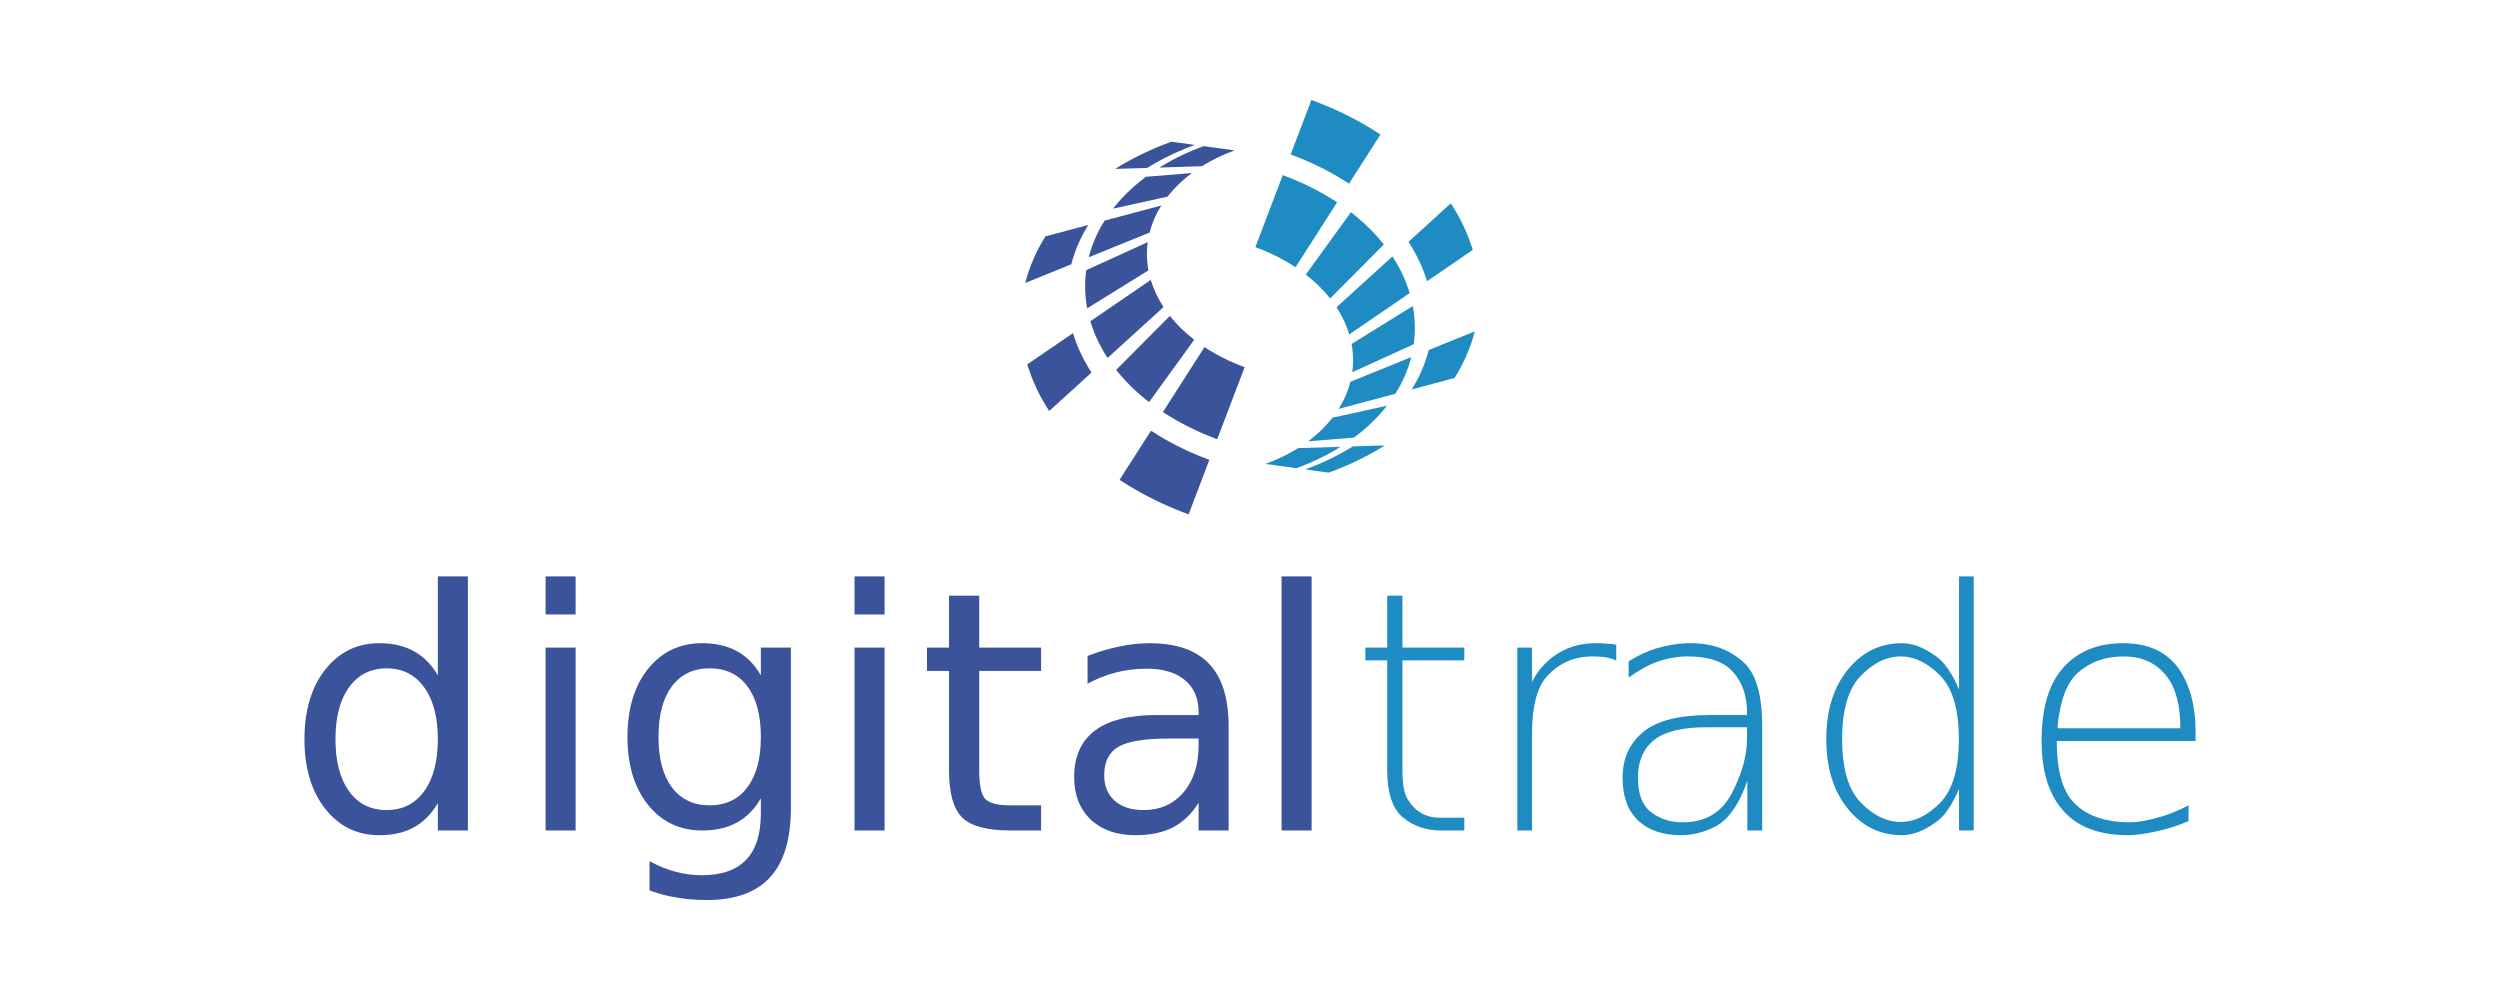 <?xml version="1.0" encoding="UTF-8" standalone="no"?>
<!-- Created with Inkscape (http://www.inkscape.org/) -->

<svg
   xmlns:dc="http://purl.org/dc/elements/1.1/"
   xmlns:cc="http://creativecommons.org/ns#"
   xmlns:rdf="http://www.w3.org/1999/02/22-rdf-syntax-ns#"
   xmlns:svg="http://www.w3.org/2000/svg"
   xmlns="http://www.w3.org/2000/svg"
   xmlns:sodipodi="http://sodipodi.sourceforge.net/DTD/sodipodi-0.dtd"
   xmlns:inkscape="http://www.inkscape.org/namespaces/inkscape"
   id="svg3004"
   version="1.1"
   inkscape:version="0.48.4 r9939"
   width="500"
   height="200"
   xml:space="preserve"
   sodipodi:docname="dt.svg"><defs
     id="defs3008"><clipPath
       clipPathUnits="userSpaceOnUse"
       id="clipPath3026"><path
         d="m 0,595.28 841.89,0 L 841.89,0 0,0 0,595.28 z"
         id="path3028"
         inkscape:connector-curvature="0" /></clipPath></defs><sodipodi:namedview
     pagecolor="#ffffff"
     bordercolor="#666666"
     borderopacity="1"
     objecttolerance="10"
     gridtolerance="10"
     guidetolerance="10"
     inkscape:pageopacity="0"
     inkscape:pageshadow="2"
     inkscape:window-width="1855"
     inkscape:window-height="1056"
     id="namedview3006"
     showgrid="false"
     inkscape:zoom="2.3921517"
     inkscape:cx="243.94367"
     inkscape:cy="169.08363"
     inkscape:window-x="65"
     inkscape:window-y="24"
     inkscape:window-maximized="1"
     inkscape:current-layer="g3012" /><g
     id="g3012"
     inkscape:groupmode="layer"
     inkscape:label="01 (2)"
     transform="matrix(1.25,0,0,-1.25,0,200)"><g
       id="g4095"
       transform="translate(0,-4.8)"><g
         transform="translate(-42.16,-32.753)"
         id="g3211"><g
           transform="scale(1,-1)"
           style="font-size:8.917px"
           id="text3014"><path
             inkscape:connector-curvature="0"
             d="m 112.216,-89.495 0,-15.831 4.807,0 0,40.649 -4.807,0 0,-4.389 c -1.01,1.742 -2.29,3.039 -3.84,3.893 -1.533,0.836 -3.379,1.254 -5.538,1.254 -3.535,-10e-7 -6.418,-1.411 -8.647,-4.232 -2.212,-2.821 -3.318,-6.531 -3.318,-11.129 -3e-6,-4.598 1.106,-8.307 3.318,-11.129 2.229,-2.821 5.112,-4.232 8.647,-4.232 2.16,3e-5 4.006,0.427 5.538,1.28 1.55,0.836 2.83,2.125 3.84,3.866 m -16.38,10.215 c -8e-6,3.535 0.723,6.313 2.168,8.334 1.463,2.003 3.466,3.004 6.009,3.004 2.543,3e-6 4.546,-1.001 6.009,-3.004 1.463,-2.02 2.194,-4.798 2.194,-8.334 -2e-5,-3.535 -0.732,-6.305 -2.194,-8.308 -1.463,-2.02 -3.466,-3.03 -6.009,-3.03 -2.543,2.6e-5 -4.546,1.01 -6.009,3.03 -1.446,2.003 -2.168,4.772 -2.168,8.308"
             style="font-size:53.502px;font-variant:normal;font-weight:normal;font-stretch:normal;writing-mode:lr-tb;fill:#3a539b;fill-opacity:1;fill-rule:nonzero;stroke:none;font-family:Montserrat;-inkscape-font-specification:Montserrat-Regular"
             id="path3473" /><path
             inkscape:connector-curvature="0"
             d="m 129.451,-93.937 4.807,0 0,29.259 -4.807,0 0,-29.259 m 0,-11.39 4.807,0 0,6.087 -4.807,0 0,-6.087"
             style="font-size:53.502px;font-variant:normal;font-weight:normal;font-stretch:normal;writing-mode:lr-tb;fill:#3a539b;fill-opacity:1;fill-rule:nonzero;stroke:none;font-family:Montserrat;-inkscape-font-specification:Montserrat-Regular"
             id="path3475" /><path
             inkscape:connector-curvature="0"
             d="m 163.899,-79.647 c -3e-5,-3.483 -0.723,-6.183 -2.168,-8.099 -1.428,-1.916 -3.44,-2.874 -6.035,-2.874 -2.578,2.6e-5 -4.589,0.958 -6.035,2.874 -1.428,1.916 -2.142,4.615 -2.142,8.099 -1e-5,3.466 0.714,6.157 2.142,8.072 1.446,1.916 3.457,2.874 6.035,2.874 2.595,4e-6 4.607,-0.958 6.035,-2.874 1.446,-1.916 2.168,-4.607 2.168,-8.072 m 4.807,11.338 c -3e-5,4.981 -1.106,8.682 -3.318,11.103 -2.212,2.438 -5.599,3.657 -10.162,3.657 -1.689,-1.1e-5 -3.283,-0.131 -4.781,-0.392 -1.498,-0.244 -2.952,-0.627 -4.363,-1.149 l 0,-4.676 c 1.411,0.766 2.804,1.332 4.18,1.698 1.376,0.366 2.778,0.549 4.206,0.549 3.152,-8e-6 5.512,-0.827 7.08,-2.482 1.567,-1.637 2.351,-4.119 2.351,-7.445 l 0,-2.377 c -0.993,1.724 -2.264,3.013 -3.814,3.866 -1.55,0.853 -3.405,1.28 -5.564,1.28 -3.588,0 -6.479,-1.367 -8.673,-4.102 -2.194,-2.734 -3.292,-6.357 -3.292,-10.868 -1e-5,-4.528 1.097,-8.159 3.292,-10.894 2.194,-2.734 5.086,-4.101 8.673,-4.102 2.16,3e-5 4.014,0.427 5.564,1.28 1.55,0.853 2.821,2.142 3.814,3.866 l 0,-4.441 4.807,0 0,25.628"
             style="font-size:53.502px;font-variant:normal;font-weight:normal;font-stretch:normal;writing-mode:lr-tb;fill:#3a539b;fill-opacity:1;fill-rule:nonzero;stroke:none;font-family:Montserrat;-inkscape-font-specification:Montserrat-Regular"
             id="path3477" /><path
             inkscape:connector-curvature="0"
             d="m 178.887,-93.937 4.807,0 0,29.259 -4.807,0 0,-29.259 m 0,-11.39 4.807,0 0,6.087 -4.807,0 0,-6.087"
             style="font-size:53.502px;font-variant:normal;font-weight:normal;font-stretch:normal;writing-mode:lr-tb;fill:#3a539b;fill-opacity:1;fill-rule:nonzero;stroke:none;font-family:Montserrat;-inkscape-font-specification:Montserrat-Regular"
             id="path3479" /><path
             inkscape:connector-curvature="0"
             d="m 198.836,-102.244 0,8.308 9.901,0 0,3.736 -9.901,0 0,15.884 c -1e-5,2.386 0.322,3.919 0.967,4.598 0.662,0.679 1.994,1.019 3.997,1.019 l 4.937,0 0,4.023 -4.937,0 c -3.71,0 -6.27,-0.688 -7.681,-2.064 -1.411,-1.393 -2.116,-3.919 -2.116,-7.576 l 0,-15.884 -3.527,0 0,-3.736 3.527,0 0,-8.308 4.833,0"
             style="font-size:53.502px;font-variant:normal;font-weight:normal;font-stretch:normal;writing-mode:lr-tb;fill:#3a539b;fill-opacity:1;fill-rule:nonzero;stroke:none;font-family:Montserrat;-inkscape-font-specification:Montserrat-Regular"
             id="path3481" /><path
             inkscape:connector-curvature="0"
             d="m 229.154,-79.385 c -3.884,1.4e-5 -6.575,0.444 -8.072,1.332 -1.498,0.888 -2.247,2.403 -2.247,4.546 -1e-5,1.707 0.557,3.065 1.672,4.075 1.132,0.993 2.665,1.489 4.598,1.489 2.665,3e-6 4.798,-0.94 6.4,-2.821 1.62,-1.898 2.43,-4.415 2.43,-7.55 l 0,-1.071 -4.781,0 m 9.588,-1.985 0,16.693 -4.807,0 0,-4.441 c -1.097,1.776 -2.464,3.091 -4.102,3.945 -1.637,0.836 -3.64,1.254 -6.009,1.254 -2.996,-10e-7 -5.382,-0.836 -7.158,-2.508 -1.759,-1.689 -2.639,-3.945 -2.639,-6.766 0,-3.292 1.097,-5.773 3.292,-7.445 2.212,-1.672 5.503,-2.508 9.875,-2.508 l 6.74,0 0,-0.47 c -3e-5,-2.212 -0.732,-3.919 -2.194,-5.12 -1.446,-1.219 -3.483,-1.829 -6.113,-1.829 -1.672,2.6e-5 -3.3,0.2 -4.885,0.601 -1.585,0.401 -3.109,1.001 -4.572,1.803 l 0,-4.441 c 1.759,-0.679 3.466,-1.184 5.12,-1.515 1.655,-0.348 3.266,-0.522 4.833,-0.522 4.232,3e-5 7.393,1.097 9.483,3.292 2.09,2.194 3.135,5.521 3.135,9.979"
             style="font-size:53.502px;font-variant:normal;font-weight:normal;font-stretch:normal;writing-mode:lr-tb;fill:#3a539b;fill-opacity:1;fill-rule:nonzero;stroke:none;font-family:Montserrat;-inkscape-font-specification:Montserrat-Regular"
             id="path3483" /><path
             inkscape:connector-curvature="0"
             d="m 247.21,-105.327 4.807,0 0,40.649 -4.807,0 0,-40.649"
             style="font-size:53.502px;font-variant:normal;font-weight:normal;font-stretch:normal;writing-mode:lr-tb;fill:#3a539b;fill-opacity:1;fill-rule:nonzero;stroke:none;font-family:Montserrat;-inkscape-font-specification:Montserrat-Regular"
             id="path3485" /></g><g
           transform="scale(1,-1)"
           style="font-size:8.917px"
           id="text3018"><path
             inkscape:connector-curvature="0"
             d="m 266.546,-102.244 0,8.308 9.901,0 0,2.038 -9.901,0 0,17.582 c -1e-5,2.229 0.287,3.788 0.862,4.676 1.184,1.951 2.908,2.926 5.173,2.926 l 3.866,0 0,2.038 -3.736,0 c -2.386,0 -4.415,-0.697 -6.087,-2.09 -1.672,-1.393 -2.508,-3.91 -2.508,-7.55 l 0,-17.582 -3.501,0 0,-2.038 3.501,0 0,-8.308 2.43,0"
             style="font-size:53.502px;font-variant:normal;font-weight:300;font-stretch:normal;writing-mode:lr-tb;fill:#1e8bc3;fill-opacity:1;fill-rule:nonzero;stroke:none;font-family:Montserrat Light;-inkscape-font-specification:Montserrat-Light"
             id="path3462" /><path
             inkscape:connector-curvature="0"
             d="m 300.761,-91.873 c -0.383,-0.192 -0.906,-0.357 -1.567,-0.496 -0.592,-0.104 -1.341,-0.157 -2.247,-0.157 -2.961,2.8e-5 -5.416,1.097 -7.367,3.292 -1.533,1.776 -2.299,4.824 -2.299,9.143 l 0,15.413 -2.351,0 0,-29.259 2.351,0 0,5.486 c 0.784,-1.567 1.881,-2.891 3.292,-3.971 1.951,-1.48 4.25,-2.221 6.897,-2.221 0.679,3e-5 1.271,0.026 1.776,0.078 0.522,3e-5 1.028,0.061 1.515,0.183 l 0,2.508"
             style="font-size:53.502px;font-variant:normal;font-weight:300;font-stretch:normal;writing-mode:lr-tb;fill:#1e8bc3;fill-opacity:1;fill-rule:nonzero;stroke:none;font-family:Montserrat Light;-inkscape-font-specification:Montserrat-Light"
             id="path3464" /><path
             inkscape:connector-curvature="0"
             d="m 315.147,-81.188 c -3.866,1.7e-5 -6.653,0.688 -8.36,2.064 -1.707,1.376 -2.56,3.387 -2.56,6.035 -10e-6,2.578 0.705,4.406 2.116,5.486 1.411,1.08 3.083,1.62 5.016,1.62 3.657,2e-6 6.287,-1.55 7.89,-4.65 1.62,-3.1 2.43,-6.017 2.43,-8.752 l 0,-1.803 -6.531,0 m 8.961,-0.183 0,16.693 -2.377,0 0,-7.942 c -1.341,3.884 -3.118,6.357 -5.329,7.419 -1.759,0.853 -3.509,1.28 -5.251,1.28 -2.909,-10e-7 -5.199,-0.775 -6.871,-2.325 -1.672,-1.567 -2.508,-3.866 -2.508,-6.897 0,-3.03 1.089,-5.451 3.266,-7.263 2.177,-1.829 5.739,-2.743 10.685,-2.743 l 5.956,0 0,-0.47 c -3e-5,-2.595 -0.74,-4.728 -2.221,-6.4 -1.463,-1.672 -3.884,-2.508 -7.263,-2.508 -1.672,2.8e-5 -3.379,0.314 -5.12,0.94 -1.115,0.401 -2.56,1.21 -4.337,2.43 l 0,-2.586 c 1.55,-0.958 2.996,-1.637 4.337,-2.038 1.951,-0.575 3.823,-0.862 5.617,-0.862 3.448,3e-5 6.287,1.045 8.517,3.135 1.933,1.794 2.9,5.173 2.9,10.136"
             style="font-size:53.502px;font-variant:normal;font-weight:300;font-stretch:normal;writing-mode:lr-tb;fill:#1e8bc3;fill-opacity:1;fill-rule:nonzero;stroke:none;font-family:Montserrat Light;-inkscape-font-specification:Montserrat-Light"
             id="path3466" /><path
             inkscape:connector-curvature="0"
             d="m 355.605,-87.249 0,-18.078 2.351,0 0,40.649 -2.351,0 0,-6.636 c -1.097,2.543 -2.29,4.284 -3.579,5.225 -1.968,1.446 -3.823,2.168 -5.564,2.168 -3.466,-10e-7 -6.348,-1.411 -8.647,-4.232 -2.299,-2.821 -3.448,-6.531 -3.448,-11.129 0,-4.598 1.149,-8.307 3.448,-11.129 2.299,-2.821 5.181,-4.232 8.647,-4.232 1.742,3e-5 3.596,0.723 5.564,2.168 1.289,0.94 2.482,2.682 3.579,5.225 m -15.675,-2.221 c -2.02,2.038 -3.03,5.434 -3.03,10.188 -10e-6,4.755 1.01,8.151 3.03,10.188 2.003,2.038 4.119,3.057 6.348,3.057 2.177,1e-6 4.276,-1.019 6.296,-3.057 2.003,-2.038 3.004,-5.434 3.004,-10.188 -3e-5,-4.755 -1.001,-8.151 -3.004,-10.188 -2.02,-2.038 -4.119,-3.057 -6.296,-3.057 -2.229,2.8e-5 -4.345,1.019 -6.348,3.057"
             style="font-size:53.502px;font-variant:normal;font-weight:300;font-stretch:normal;writing-mode:lr-tb;fill:#1e8bc3;fill-opacity:1;fill-rule:nonzero;stroke:none;font-family:Montserrat Light;-inkscape-font-specification:Montserrat-Light"
             id="path3468" /><path
             inkscape:connector-curvature="0"
             d="m 393.448,-80.509 0,1.515 -22.206,0 c -1e-5,4.702 0.914,7.994 2.743,9.875 2.02,2.09 5.025,3.135 9.013,3.135 1.045,2e-6 2.43,-0.226 4.154,-0.679 1.742,-0.453 3.466,-1.132 5.173,-2.038 l 0,2.534 c -1.724,0.731 -3.492,1.289 -5.303,1.672 -1.811,0.383 -3.248,0.575 -4.31,0.575 -4.511,-10e-7 -7.907,-1.219 -10.188,-3.657 -2.473,-2.595 -3.71,-6.4 -3.71,-11.416 0,-5.207 1.132,-9.091 3.396,-11.651 2.316,-2.665 5.538,-3.997 9.666,-3.997 3.832,3e-5 6.723,1.263 8.673,3.788 1.933,2.647 2.9,6.096 2.9,10.345 m -2.43,-0.522 c -2e-5,-4.11 -0.923,-7.106 -2.769,-8.987 -1.55,-1.672 -3.657,-2.508 -6.322,-2.508 -2.909,2.8e-5 -5.347,0.871 -7.315,2.612 -1.811,1.62 -2.9,4.58 -3.266,8.882 l 19.672,0"
             style="font-size:53.502px;font-variant:normal;font-weight:300;font-stretch:normal;writing-mode:lr-tb;fill:#1e8bc3;fill-opacity:1;fill-rule:nonzero;stroke:none;font-family:Montserrat Light;-inkscape-font-specification:Montserrat-Light"
             id="path3470" /></g></g><g
         transform="translate(157.515,34.23)"
         id="g3177"><path
           id="path3032"
           style="fill:#3a539b;fill-opacity:1;fill-rule:nonzero;stroke:none"
           d="m 35.198,75.034 -6.645,-10.388 c 0.696,-0.461 1.421,-0.906 2.174,-1.335 2.072,-1.182 4.256,-2.186 6.512,-3.015 l 4.386,11.522 c -1.67,0.613 -3.287,1.355 -4.818,2.229 -0.559,0.318 -1.095,0.648 -1.61,0.988"
           inkscape:connector-curvature="0" /><path
           id="path3036"
           style="fill:#3a539b;fill-opacity:1;fill-rule:nonzero;stroke:none"
           d="m 29.564,107.773 c -0.397,-0.148 -0.791,-0.3 -1.184,-0.456 -0.77,-0.307 -1.53,-0.633 -2.284,-0.979 -1.494,-0.687 -2.955,-1.448 -4.366,-2.291 -0.276,-0.165 -0.549,-0.334 -0.822,-0.504 1.289,0.041 2.579,0.08 3.866,0.12 0.313,0.01 0.625,0.021 0.937,0.03 0.085,0.002 0.172,0.005 0.259,0.007 0.102,0.004 0.144,0.047 0.239,0.106 1.399,0.866 2.859,1.639 4.356,2.32 1.011,0.459 2.038,0.877 3.082,1.256 -1.225,0.166 -2.449,0.336 -3.673,0.505 -0.146,0.019 -0.275,-0.065 -0.41,-0.114"
           inkscape:connector-curvature="0" /><path
           id="path3040"
           style="fill:#3a539b;fill-opacity:1;fill-rule:nonzero;stroke:none"
           d="m 16.437,81.241 9.797,6.07 c -0.033,0.188 -0.065,0.375 -0.093,0.565 -0.192,1.315 -0.2,2.639 -0.021,3.952 l -9.838,-4.485 c -0.279,-2.026 -0.224,-4.074 0.155,-6.102"
           inkscape:connector-curvature="0" /><path
           id="path3044"
           style="fill:#3a539b;fill-opacity:1;fill-rule:nonzero;stroke:none"
           d="m 26.606,85.78 -9.665,-6.611 c 0.6,-2.008 1.521,-3.979 2.755,-5.87 l 8.951,8.138 c -0.914,1.398 -1.595,2.856 -2.04,4.343"
           inkscape:connector-curvature="0" /><path
           id="path3048"
           style="fill:#3a539b;fill-opacity:1;fill-rule:nonzero;stroke:none"
           d="m 34.785,103.976 c 1.61,1.01 3.369,1.855 5.234,2.532 l -4.951,0.68 c -2.518,-0.915 -4.896,-2.06 -7.074,-3.425 l 6.792,0.213 z"
           inkscape:connector-curvature="0" /><path
           id="path3052"
           style="fill:#3a539b;fill-opacity:1;fill-rule:nonzero;stroke:none"
           d="m 29.289,99.106 c 0.47,0.602 0.989,1.19 1.562,1.76 0.19,0.19 0.385,0.378 0.588,0.565 0.554,0.511 1.137,0.995 1.748,1.45 l -7.353,-0.594 c -0.826,-0.618 -1.615,-1.271 -2.362,-1.961 -1.093,-1.006 -2.061,-2.057 -2.906,-3.141 l 8.724,1.922 z"
           inkscape:connector-curvature="0" /><path
           id="path3056"
           style="fill:#3a539b;fill-opacity:1;fill-rule:nonzero;stroke:none"
           d="m 16.686,89.415 9.732,3.944 c 0.376,1.485 0.998,2.941 1.879,4.337 l -9.072,-2.419 c -1.189,-1.887 -2.032,-3.856 -2.538,-5.861"
           inkscape:connector-curvature="0" /><path
           id="path3060"
           style="fill:#3a539b;fill-opacity:1;fill-rule:nonzero;stroke:none"
           d="m 26.644,61.661 c -0.523,-0.817 -1.046,-1.634 -1.568,-2.451 -0.881,-1.374 -1.76,-2.749 -2.639,-4.123 -0.25,-0.392 -0.501,-0.784 -0.751,-1.176 -0.021,-0.031 -0.042,-0.065 -0.062,-0.098 -0.02,-0.033 0.436,-0.304 0.493,-0.34 0.688,-0.44 1.384,-0.864 2.09,-1.271 1.358,-0.782 2.755,-1.501 4.175,-2.159 0.713,-0.33 1.431,-0.646 2.159,-0.944 0.177,-0.072 2.116,-0.844 2.122,-0.826 0.352,0.924 0.704,1.849 1.055,2.774 0.575,1.51 1.15,3.018 1.725,4.529 0.179,0.471 0.36,0.943 0.539,1.415 -2.416,0.886 -4.762,1.963 -7,3.238 -0.794,0.453 -1.574,0.93 -2.337,1.433"
           inkscape:connector-curvature="0" /><path
           id="path3064"
           style="fill:#3a539b;fill-opacity:1;fill-rule:nonzero;stroke:none"
           d="m 13.568,88.151 c 0.107,0.042 0.212,0.085 0.317,0.129 0.03,0.012 0.043,0.142 0.051,0.172 0.048,0.184 0.099,0.366 0.152,0.548 0.103,0.351 0.215,0.702 0.336,1.048 0.499,1.427 1.15,2.799 1.928,4.096 0.088,0.147 0.178,0.294 0.27,0.439 -1.101,-0.295 -2.203,-0.588 -3.305,-0.881 -1.182,-0.315 -2.363,-0.63 -3.545,-0.946 -0.023,-0.007 -0.01,-0.002 -0.033,-0.04 C 9.639,92.563 9.545,92.409 9.451,92.255 9.264,91.942 9.082,91.624 8.905,91.304 8.55,90.658 8.221,89.996 7.924,89.322 7.349,88.021 6.877,86.677 6.529,85.298 c 0.996,0.403 1.989,0.807 2.985,1.211 1.352,0.547 2.703,1.094 4.054,1.641"
           inkscape:connector-curvature="0" /><path
           id="path3068"
           style="fill:#3a539b;fill-opacity:1;fill-rule:nonzero;stroke:none"
           d="M 14.165,77.271 C 13.337,76.706 12.509,76.14 11.681,75.573 10.365,74.673 9.051,73.774 7.736,72.876 7.445,72.675 7.153,72.476 6.861,72.276 6.815,72.244 7.032,71.694 7.055,71.619 7.177,71.234 7.313,70.851 7.458,70.473 c 0.286,-0.745 0.594,-1.48 0.94,-2.2 0.573,-1.198 1.23,-2.354 1.957,-3.467 0.726,0.66 1.453,1.32 2.179,1.981 1.197,1.088 2.396,2.177 3.592,3.266 0.265,0.24 0.531,0.482 0.796,0.723 0.059,0.055 0.12,0.109 0.181,0.164 0.007,0.007 0.015,0.016 0.024,0.023 0.012,0.01 -0.441,0.699 -0.481,0.765 -1.052,1.736 -1.898,3.597 -2.48,5.541"
           inkscape:connector-curvature="0" /><path
           id="path3072"
           style="fill:#3a539b;fill-opacity:1;fill-rule:nonzero;stroke:none"
           d="m 26.333,66.23 0.401,0.553 6.822,9.425 c -1.524,1.179 -2.825,2.462 -3.894,3.817 l -3.034,-3.05 -5.558,-5.584 c 1.448,-1.83 3.204,-3.564 5.263,-5.161"
           inkscape:connector-curvature="0" /><path
           id="path3076"
           style="fill:#1e8bc3;fill-opacity:1;fill-rule:nonzero;stroke:none"
           d="m 49.774,87.811 6.645,10.389 c -0.697,0.461 -1.423,0.906 -2.175,1.335 -2.071,1.182 -4.254,2.185 -6.513,3.015 l -4.385,-11.522 c 1.67,-0.613 3.285,-1.355 4.818,-2.229 0.557,-0.317 1.092,-0.647 1.61,-0.988"
           inkscape:connector-curvature="0" /><path
           id="path3080"
           style="fill:#1e8bc3;fill-opacity:1;fill-rule:nonzero;stroke:none"
           d="m 59.258,59.153 c -0.087,-0.002 -0.172,-0.007 -0.258,-0.008 -0.103,-0.004 -0.146,-0.046 -0.24,-0.105 -1.4,-0.867 -2.857,-1.64 -4.355,-2.321 -1.011,-0.458 -2.038,-0.877 -3.082,-1.255 1.225,-0.169 2.448,-0.337 3.674,-0.505 0.143,-0.019 0.273,0.063 0.409,0.114 0.397,0.148 0.793,0.299 1.186,0.456 0.768,0.308 1.529,0.634 2.281,0.979 1.495,0.686 2.954,1.448 4.367,2.29 0.275,0.165 0.548,0.332 0.819,0.505 -1.288,-0.041 -2.575,-0.081 -3.863,-0.121 -0.314,-0.01 -0.625,-0.019 -0.938,-0.028"
           inkscape:connector-curvature="0" /><path
           id="path3084"
           style="fill:#1e8bc3;fill-opacity:1;fill-rule:nonzero;stroke:none"
           d="m 68.688,75.5 c 0.279,2.028 0.224,4.077 -0.155,6.104 l -9.799,-6.072 c 0.037,-0.187 0.068,-0.375 0.095,-0.562 0.195,-1.317 0.202,-2.641 0.02,-3.952 l 9.839,4.482 z"
           inkscape:connector-curvature="0" /><path
           id="path3088"
           style="fill:#1e8bc3;fill-opacity:1;fill-rule:nonzero;stroke:none"
           d="m 68.03,83.676 c -0.599,2.007 -1.52,3.979 -2.755,5.868 L 56.326,81.408 c 0.913,-1.398 1.594,-2.857 2.038,-4.342 l 9.667,6.61 z"
           inkscape:connector-curvature="0" /><path
           id="path3092"
           style="fill:#1e8bc3;fill-opacity:1;fill-rule:nonzero;stroke:none"
           d="m 50.186,58.87 c -1.611,-1.011 -3.37,-1.855 -5.234,-2.532 l 4.95,-0.68 c 2.521,0.915 4.898,2.058 7.073,3.424 l -6.789,-0.212 z"
           inkscape:connector-curvature="0" /><path
           id="path3096"
           style="fill:#1e8bc3;fill-opacity:1;fill-rule:nonzero;stroke:none"
           d="m 54.119,61.978 c -0.189,-0.191 -0.386,-0.377 -0.587,-0.565 -0.554,-0.509 -1.137,-0.994 -1.748,-1.451 l 7.353,0.597 c 0.826,0.615 1.615,1.27 2.362,1.959 1.092,1.008 2.061,2.058 2.906,3.143 l -8.722,-1.923 c -0.47,-0.601 -0.991,-1.19 -1.563,-1.76"
           inkscape:connector-curvature="0" /><path
           id="path3100"
           style="fill:#1e8bc3;fill-opacity:1;fill-rule:nonzero;stroke:none"
           d="m 56.673,65.149 9.072,2.419 c 1.187,1.887 2.032,3.857 2.54,5.862 l -9.733,-3.944 c -0.375,-1.484 -1,-2.94 -1.879,-4.337"
           inkscape:connector-curvature="0" /><path
           id="path3104"
           style="fill:#1e8bc3;fill-opacity:1;fill-rule:nonzero;stroke:none"
           d="m 78.051,76.163 c 0.007,0.022 0.014,0.045 0.02,0.067 0,0.002 0.002,0.002 0.002,0.004 -0.007,-0.024 -0.015,-0.048 -0.024,-0.073 0,7.43e-4 0.002,7.43e-4 0.002,0.002"
           inkscape:connector-curvature="0" /><path
           id="path3108"
           style="fill:#1e8bc3;fill-opacity:1;fill-rule:nonzero;stroke:none"
           d="m 78.271,76.903 c 0.009,0.033 0.019,0.065 0.027,0.096 0,7.43e-4 0,0.002 0.002,0.004 -0.009,-0.036 -0.019,-0.07 -0.03,-0.106 0,0.003 0.002,0.004 0.002,0.006"
           inkscape:connector-curvature="0" /><path
           id="path3112"
           style="fill:#1e8bc3;fill-opacity:1;fill-rule:nonzero;stroke:none"
           d="m 77.772,75.333 c 0.005,0.015 0.01,0.03 0.016,0.048 -0.007,-0.015 -0.011,-0.031 -0.016,-0.046 l 0,-0.002 z"
           inkscape:connector-curvature="0" /><path
           id="path3116"
           style="fill:#1e8bc3;fill-opacity:1;fill-rule:nonzero;stroke:none"
           d="m 77.818,75.466 0,0.002 c -0.01,-0.028 -0.02,-0.059 -0.03,-0.087 0.01,0.028 0.02,0.056 0.03,0.085"
           inkscape:connector-curvature="0" /><path
           id="path3120"
           style="fill:#1e8bc3;fill-opacity:1;fill-rule:nonzero;stroke:none"
           d="m 62.534,107.759 c 0.25,0.392 0.501,0.784 0.751,1.174 0.021,0.033 0.042,0.066 0.063,0.099 0.022,0.032 -0.436,0.303 -0.496,0.341 -0.684,0.441 -1.382,0.865 -2.088,1.272 -1.356,0.782 -2.754,1.501 -4.175,2.16 -0.711,0.329 -1.432,0.646 -2.159,0.943 -0.175,0.071 -2.116,0.845 -2.122,0.826 -0.352,-0.925 -0.704,-1.849 -1.054,-2.774 -0.576,-1.51 -1.15,-3.02 -1.725,-4.529 -0.18,-0.47 -0.36,-0.943 -0.538,-1.415 2.415,-0.886 4.763,-1.963 6.998,-3.238 0.795,-0.453 1.574,-0.93 2.339,-1.435 0.522,0.817 1.045,1.636 1.569,2.453 0.878,1.373 1.757,2.749 2.637,4.123"
           inkscape:connector-curvature="0" /><path
           id="path3124"
           style="fill:#1e8bc3;fill-opacity:1;fill-rule:nonzero;stroke:none"
           d="m 77.177,73.819 c 0.013,0.028 0.025,0.056 0.036,0.085 l 7.43e-4,7.43e-4 c -0.011,-0.028 -0.024,-0.058 -0.036,-0.086"
           inkscape:connector-curvature="0" /><path
           id="path3128"
           style="fill:#1e8bc3;fill-opacity:1;fill-rule:nonzero;stroke:none"
           d="m 71.404,74.694 c -0.106,-0.042 -0.213,-0.085 -0.318,-0.129 -0.03,-0.013 -0.042,-0.141 -0.051,-0.172 -0.046,-0.184 -0.097,-0.367 -0.15,-0.548 -0.103,-0.353 -0.215,-0.701 -0.337,-1.048 -0.499,-1.427 -1.15,-2.8 -1.928,-4.096 -0.087,-0.147 -0.178,-0.293 -0.268,-0.439 1.101,0.294 2.202,0.588 3.305,0.881 1.182,0.315 2.362,0.631 3.545,0.946 0.023,0.007 0.012,0.002 0.035,0.039 0.096,0.152 0.191,0.308 0.285,0.461 0.188,0.312 0.369,0.631 0.545,0.95 0.356,0.648 0.683,1.309 0.981,1.983 0.575,1.3 1.047,2.644 1.395,4.024 C 77.447,77.144 76.452,76.74 75.456,76.336 74.105,75.789 72.752,75.242 71.404,74.694"
           inkscape:connector-curvature="0" /><path
           id="path3132"
           style="fill:#1e8bc3;fill-opacity:1;fill-rule:nonzero;stroke:none"
           d="m 76.484,72.332 0,0 c -0.004,-0.008 -0.008,-0.016 -0.013,-0.025 0.005,0.008 0.008,0.016 0.013,0.025"
           inkscape:connector-curvature="0" /><path
           id="path3136"
           style="fill:#1e8bc3;fill-opacity:1;fill-rule:nonzero;stroke:none"
           d="m 76.843,73.074 c 0.011,0.022 0.022,0.044 0.032,0.066 -0.012,-0.022 -0.022,-0.044 -0.032,-0.066"
           inkscape:connector-curvature="0" /><path
           id="path3140"
           style="fill:#1e8bc3;fill-opacity:1;fill-rule:nonzero;stroke:none"
           d="m 76.812,73.007 c 0.01,0.022 0.02,0.045 0.03,0.067 -0.01,-0.022 -0.02,-0.044 -0.03,-0.068 l 0,0.002 z"
           inkscape:connector-curvature="0" /><path
           id="path3144"
           style="fill:#1e8bc3;fill-opacity:1;fill-rule:nonzero;stroke:none"
           d="m 77.48,74.558 c 0.005,0.01 0.009,0.022 0.014,0.033 -0.005,-0.01 -0.009,-0.021 -0.013,-0.032 0,-7.43e-4 -0.002,-7.43e-4 -0.002,-7.43e-4"
           inkscape:connector-curvature="0" /><path
           id="path3148"
           style="fill:#1e8bc3;fill-opacity:1;fill-rule:nonzero;stroke:none"
           d="m 77.517,74.645 0,0.002 c -0.007,-0.018 -0.014,-0.038 -0.023,-0.056 0.008,0.018 0.016,0.035 0.023,0.054"
           inkscape:connector-curvature="0" /><path
           id="path3152"
           style="fill:#1e8bc3;fill-opacity:1;fill-rule:nonzero;stroke:none"
           d="m 72.437,96.057 c -1.198,-1.089 -2.394,-2.178 -3.591,-3.267 -0.266,-0.241 -0.533,-0.482 -0.796,-0.724 -0.06,-0.053 -0.121,-0.107 -0.179,-0.162 -0.008,-0.008 -0.017,-0.015 -0.027,-0.023 -0.012,-0.011 0.441,-0.699 0.482,-0.767 1.05,-1.734 1.899,-3.597 2.48,-5.54 0.828,0.565 1.656,1.131 2.485,1.699 1.313,0.898 2.63,1.798 3.944,2.697 0.291,0.2 0.583,0.398 0.874,0.598 0.048,0.032 -0.17,0.583 -0.193,0.658 -0.123,0.386 -0.259,0.768 -0.403,1.146 -0.286,0.745 -0.595,1.479 -0.941,2.199 -0.572,1.199 -1.231,2.355 -1.956,3.467 -0.727,-0.661 -1.454,-1.322 -2.179,-1.981"
           inkscape:connector-curvature="0" /><path
           id="path3156"
           style="fill:#1e8bc3;fill-opacity:1;fill-rule:nonzero;stroke:none"
           d="m 55.309,82.821 3.034,3.049 5.556,5.584 c -1.447,1.831 -3.205,3.565 -5.263,5.161 l -0.4,-0.554 -6.822,-9.422 c 1.523,-1.18 2.823,-2.463 3.895,-3.817"
           inkscape:connector-curvature="0" /></g></g></g></svg>